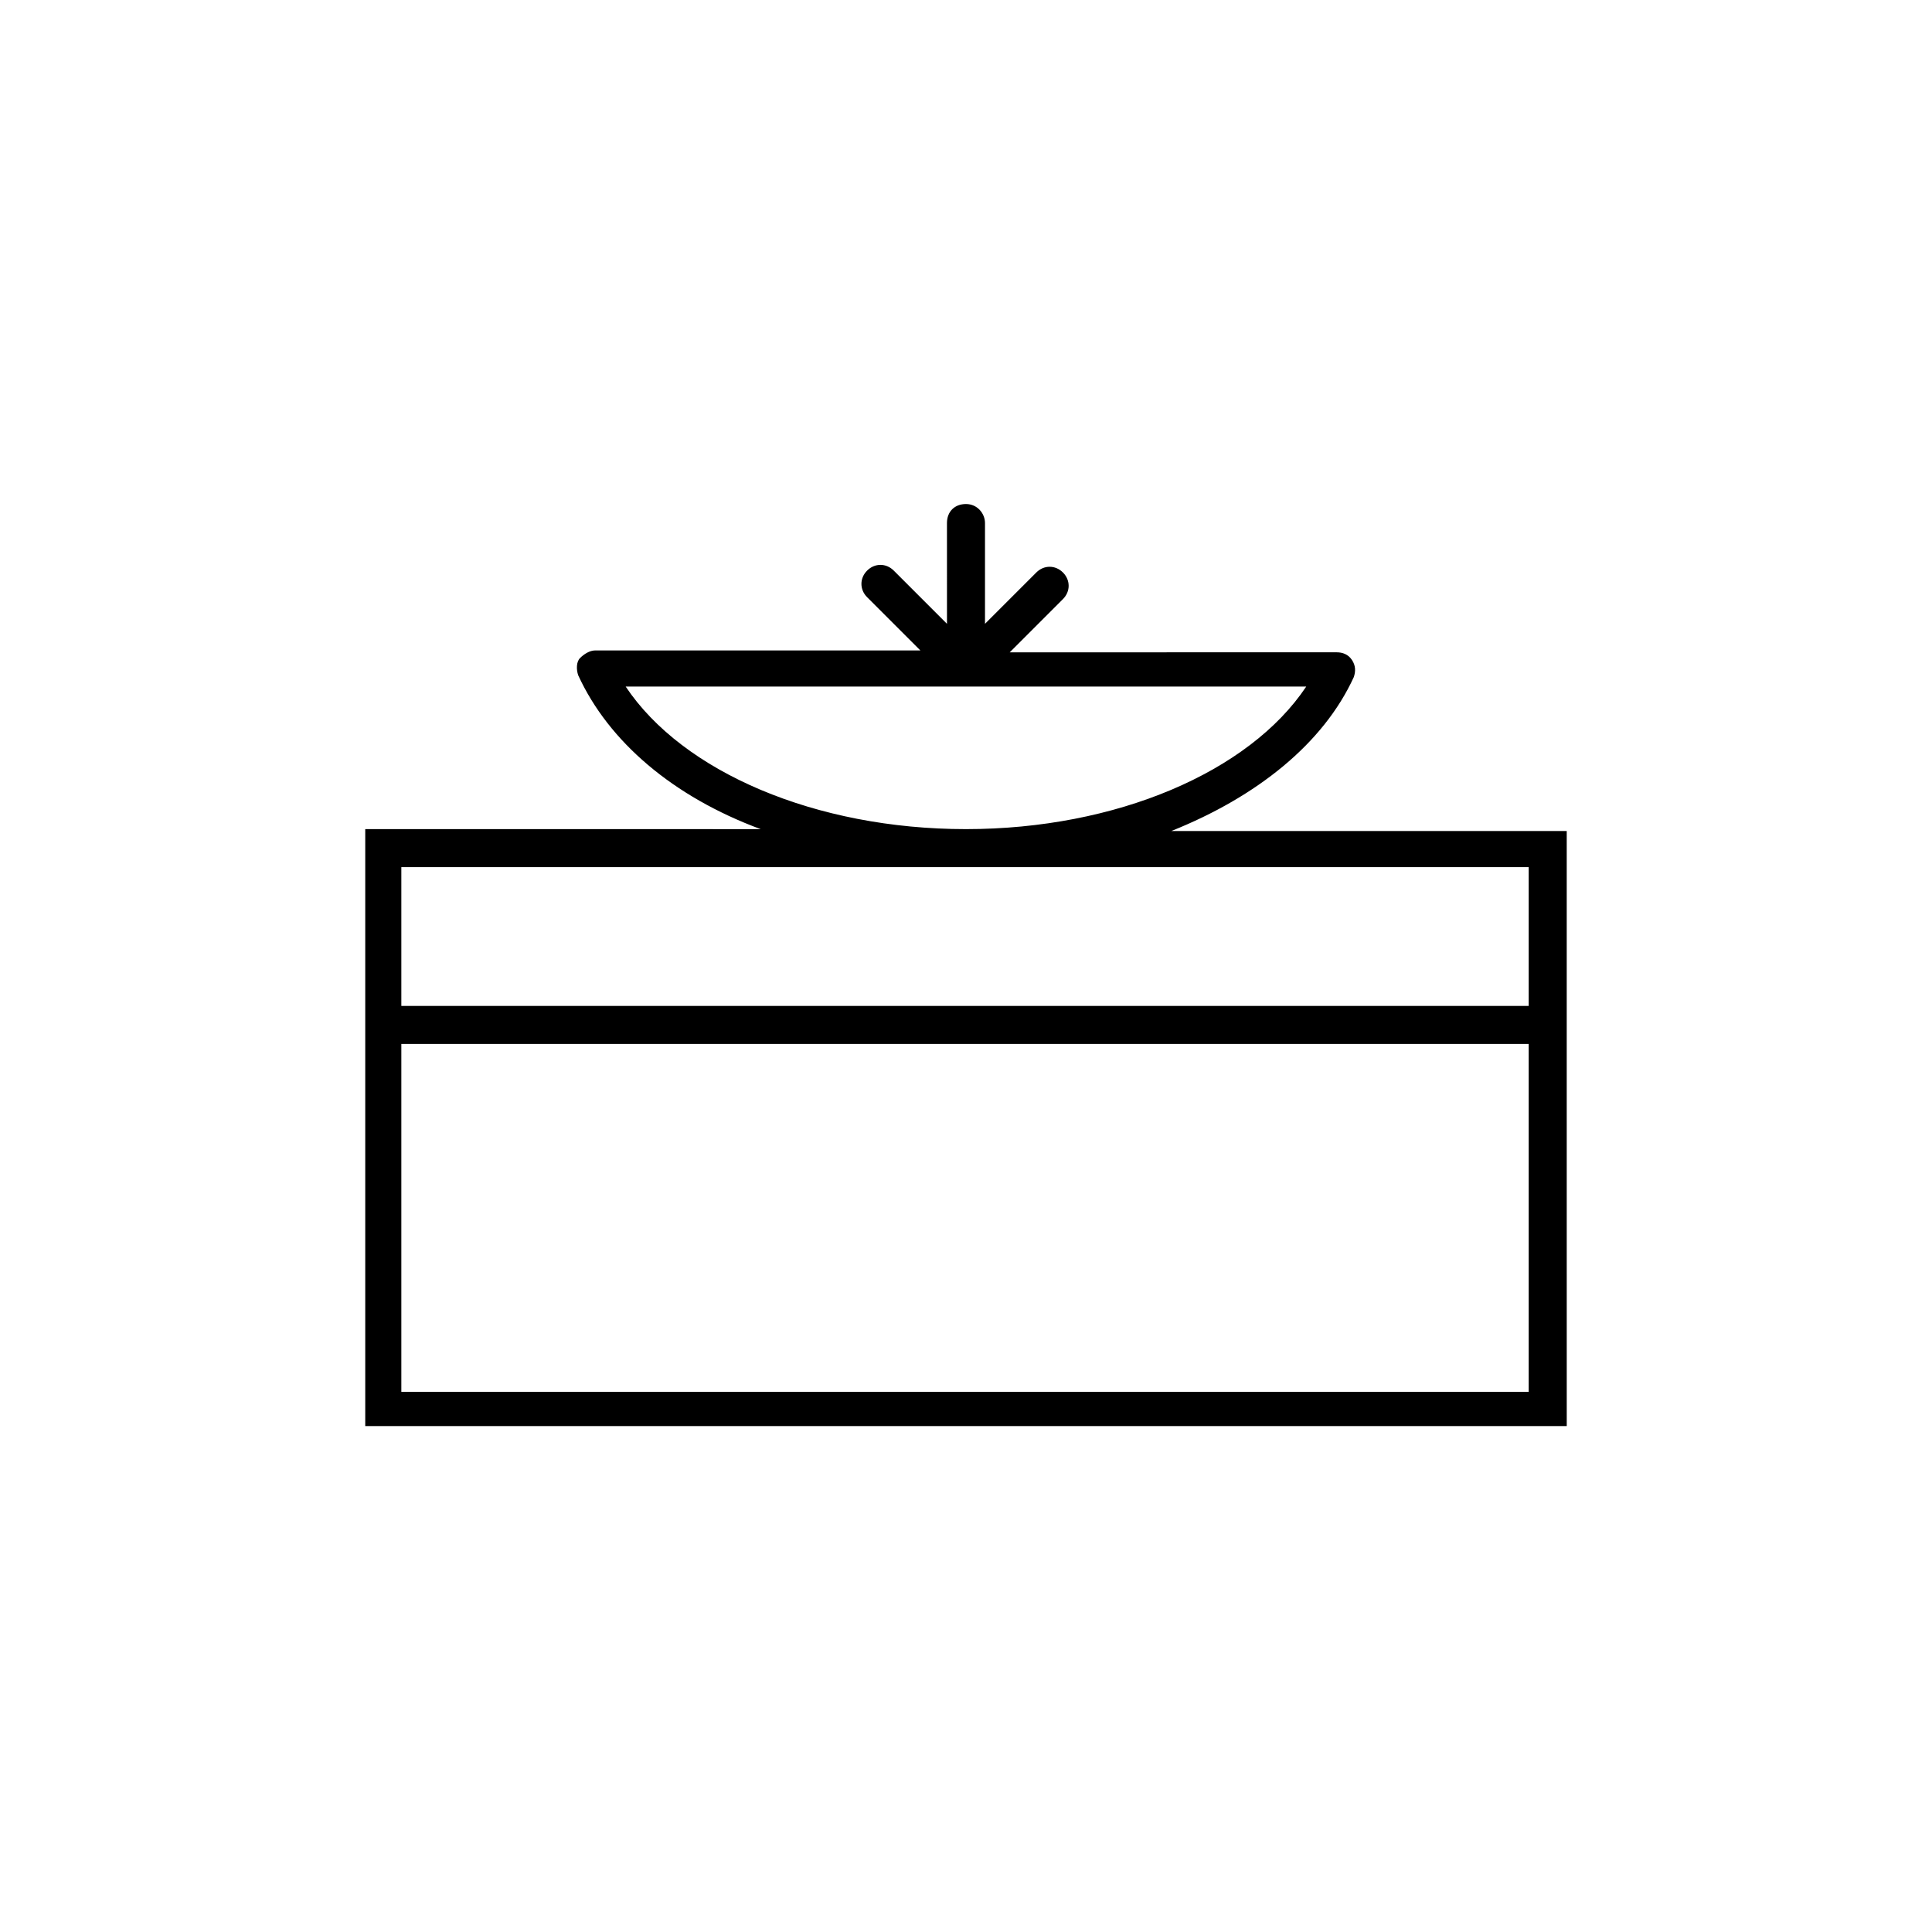 <?xml version="1.0" encoding="UTF-8"?>
<!-- Uploaded to: ICON Repo, www.svgrepo.com, Generator: ICON Repo Mixer Tools -->
<svg fill="#000000" width="800px" height="800px" version="1.1" viewBox="144 144 512 512" xmlns="http://www.w3.org/2000/svg">
 <path d="m559.2 420.66v-56.43h-104.79c22.672-9.07 40.305-23.176 48.367-40.809 0.504-1.512 0.504-3.023-0.504-4.535-1.008-1.512-2.519-2.016-4.031-2.016l-86.656 0.004 14.105-14.105c2.016-2.016 2.016-5.039 0-7.055-2.016-2.016-5.039-2.016-7.055 0l-13.602 13.602v-26.703c0-2.519-2.016-5.039-5.039-5.039-3.023 0-5.039 2.016-5.039 5.039l0.004 26.703-14.105-14.105c-2.016-2.016-5.039-2.016-7.055 0s-2.016 5.039 0 7.055l14.105 14.105h-86.152c-1.512 0-3.023 1.008-4.031 2.016-1.008 1.008-1.008 3.023-0.504 4.535 8.062 17.633 25.191 32.242 48.367 40.809l-104.79-0.004v158.2h318.41zm-249.39-94.719h180.36c-15.113 22.672-50.383 37.785-90.184 37.785-39.797 0-75.066-15.113-90.18-37.785zm239.81 186.91h-299.26v-92.195h298.76v92.195zm0-102.27h-299.26v-36.777h298.76v36.777z"/>
</svg>